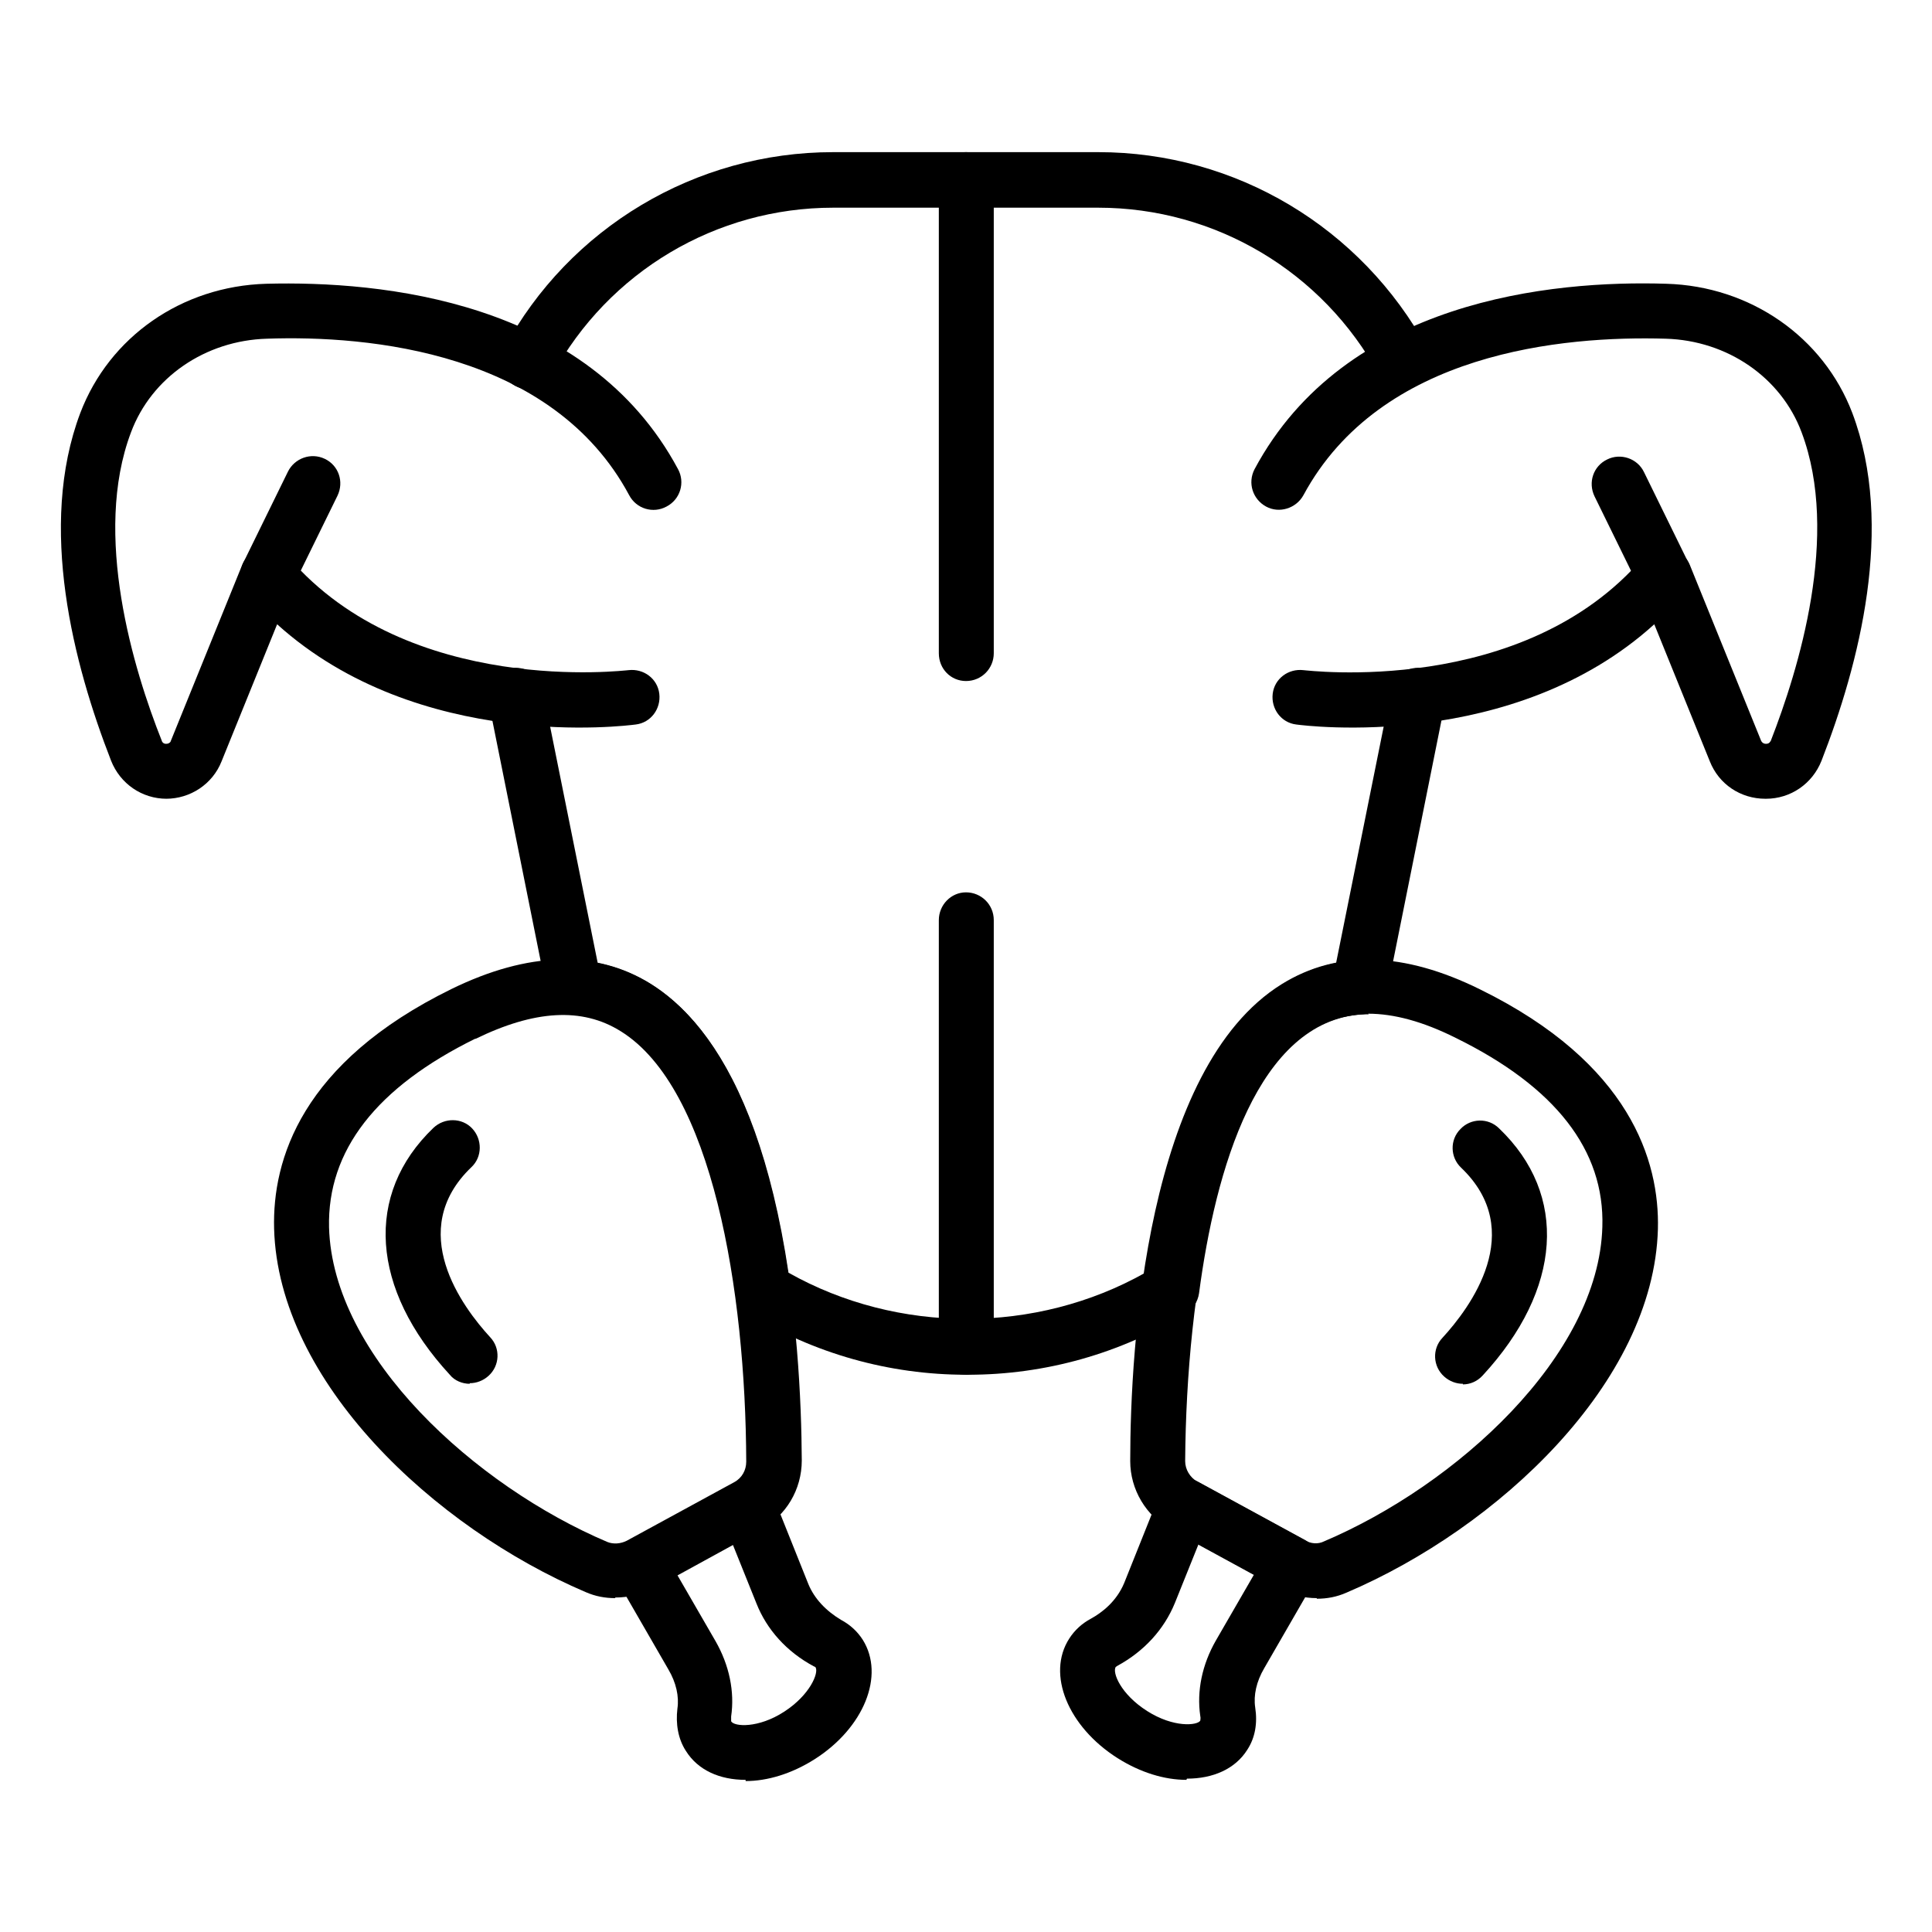 <svg viewBox="0 0 32 32" xmlns="http://www.w3.org/2000/svg" id="Layer_1"><path d="M2.76,13.23c-.41,0-.77-.25-.92-.63-.62-1.59-1.22-3.88-.51-5.76.48-1.26,1.68-2.1,3.08-2.14,1.9-.05,5.32.27,6.82,3.07.12.22.04.5-.19.62-.22.12-.5.04-.62-.19-1.27-2.37-4.31-2.65-6-2.59-1.02.03-1.91.64-2.25,1.55-.64,1.69.04,3.93.51,5.11,0,.01.02.05.07.05.06,0,.08-.04.08-.05l1.18-2.91c.06-.15.19-.25.35-.28.16-.03.32.03.42.15,1.99,2.32,5.59,1.87,5.63,1.87.25-.03.48.14.51.39.03.25-.14.48-.39.51-.16.02-3.59.46-5.94-1.66l-.92,2.27c-.15.38-.52.62-.92.62Z"></path><path d="M4.44,9.98c-.07,0-.14-.01-.2-.05-.23-.11-.32-.38-.21-.61l.74-1.51c.11-.22.38-.32.61-.21.23.11.32.38.21.61l-.74,1.51c-.08.16-.24.25-.41.25Z"></path><path d="M10.19,26.47c-.17,0-.33-.03-.49-.1-2.51-1.07-5.09-3.48-5.16-6.02-.03-1.14.45-2.75,2.94-3.97l.2.41-.2-.41c1.27-.62,2.38-.65,3.29-.09,2.24,1.39,2.5,5.98,2.51,7.9,0,.48-.26.92-.68,1.14l-1.78.97c-.2.11-.41.16-.63.16ZM7.88,17.2c-1.65.81-2.46,1.86-2.43,3.13.06,2.14,2.42,4.28,4.61,5.21.1.04.22.03.32-.02l1.78-.97c.13-.07.2-.2.2-.34-.01-2.83-.56-6.19-2.08-7.13-.64-.4-1.43-.35-2.41.13h0Z"></path><path d="M7.78,22.92c-.12,0-.25-.05-.33-.15-1.31-1.42-1.42-2.99-.27-4.09.18-.17.47-.17.64.01.17.18.17.47-.01.64-1.1,1.05-.15,2.32.31,2.82.17.18.16.47-.03.64-.09.08-.2.12-.31.12Z"></path><path d="M29.24,13.23c-.41,0-.77-.24-.92-.62l-.92-2.27c-2.34,2.12-5.78,1.68-5.93,1.66-.25-.03-.42-.26-.39-.51.03-.25.26-.42.51-.39.04,0,3.64.46,5.63-1.87.1-.12.26-.18.42-.15.16.03.29.13.35.28l1.18,2.91s.02.05.08.05c.06,0,.07-.04.08-.05.46-1.18,1.15-3.41.51-5.11-.34-.91-1.23-1.52-2.25-1.55-1.7-.05-4.72.22-6,2.59-.12.22-.4.31-.62.19-.22-.12-.31-.39-.19-.62,1.5-2.8,4.92-3.13,6.82-3.07,1.39.04,2.6.88,3.08,2.14.71,1.88.11,4.17-.51,5.76-.15.38-.51.63-.92.63h0Z"></path><path d="M27.56,9.98c-.17,0-.33-.09-.41-.25l-.74-1.51c-.11-.23-.02-.5.21-.61.22-.11.5-.02.61.21l.74,1.51c.11.23.02.5-.21.61-.06.03-.13.05-.2.05Z"></path><path d="M21.81,26.47c-.21,0-.43-.05-.63-.16l-1.78-.97c-.42-.23-.68-.67-.68-1.14,0-1.91.27-6.51,2.51-7.9.92-.57,2.02-.54,3.29.09,2.48,1.22,2.97,2.84,2.94,3.97-.07,2.54-2.65,4.95-5.16,6.02-.16.07-.32.1-.49.1ZM22.67,16.8c-.35,0-.67.09-.96.27-1.51.94-2.06,4.3-2.08,7.13,0,.14.08.27.2.34l1.78.97c.1.06.22.07.32.02,2.19-.93,4.55-3.07,4.61-5.21.04-1.27-.78-2.32-2.43-3.13-.54-.27-1.02-.4-1.45-.4Z"></path><path d="M24.23,22.92c-.11,0-.22-.04-.31-.12-.19-.17-.2-.46-.03-.64.46-.5,1.41-1.77.31-2.82-.18-.17-.19-.46-.01-.64.17-.18.46-.19.64-.01,1.15,1.1,1.04,2.67-.27,4.09-.09.1-.21.15-.33.15Z"></path><path d="M16,22.77c-1.27,0-2.52-.35-3.61-1.02-.12-.07-.19-.19-.21-.33-.28-2.04-.98-4.5-2.71-4.62-.2-.01-.37-.16-.41-.36l-.97-4.83c-.05-.25.11-.49.36-.54.25-.05.49.11.54.36l.91,4.52c1.2.24,2.6,1.39,3.16,5.13,1.81,1.02,4.1,1.02,5.91,0,.56-3.75,1.96-4.89,3.16-5.13l.91-4.52c.05-.25.29-.41.54-.36.25.05.41.29.36.54l-.97,4.83c-.04.2-.21.35-.41.36-1.73.12-2.43,2.58-2.7,4.62-.02.14-.1.26-.21.33-1.09.67-2.34,1.02-3.61,1.02Z"></path><path d="M23.24,6.45c-.16,0-.32-.09-.4-.24-.93-1.71-2.71-2.77-4.65-2.77h-4.39c-1.94,0-3.72,1.06-4.65,2.77-.12.22-.4.3-.62.18-.22-.12-.3-.4-.18-.62,1.08-2,3.17-3.25,5.45-3.25h4.39c2.28,0,4.36,1.25,5.45,3.25.12.22.04.5-.18.62-.07.04-.14.06-.22.06Z"></path><path d="M12.35,29.48c-.43,0-.79-.16-.99-.48-.13-.2-.17-.45-.14-.7.03-.2-.02-.43-.15-.65l-.86-1.49c-.06-.11-.08-.23-.04-.35.03-.12.11-.22.22-.28l1.78-.97c.11-.06.25-.07.37-.03.12.04.22.14.27.26l.58,1.45c.1.24.29.44.54.59.15.08.27.19.36.33.37.59.02,1.46-.8,1.98-.38.24-.78.36-1.14.36ZM11.22,26.09l.63,1.09c.23.4.32.84.26,1.25,0,.04,0,.07,0,.08.05.09.45.12.88-.16.43-.28.57-.64.52-.73,0,0,0-.01-.03-.02-.45-.24-.78-.61-.95-1.04l-.39-.97-.93.51Z"></path><path d="M19.65,29.48c-.36,0-.76-.12-1.14-.36-.82-.52-1.18-1.39-.8-1.98.09-.14.21-.25.36-.33.18-.1.42-.28.55-.59l.58-1.45c.05-.12.15-.21.27-.26.12-.04.26-.03.37.03l1.78.97c.11.06.19.16.22.28s.02.24-.04.35l-.86,1.49c-.13.22-.18.45-.15.65.04.26,0,.5-.13.7-.2.32-.57.48-1,.48ZM19.85,25.58l-.39.97c-.18.44-.51.8-.95,1.04l-.03.02c-.06.09.08.45.52.73.44.28.83.24.88.16,0-.01.01-.04,0-.08-.06-.41.03-.85.26-1.25l.63-1.09-.93-.51Z"></path><path d="M16,11.28c-.25,0-.45-.2-.45-.46V2.98c0-.25.2-.46.45-.46s.46.2.46.46v7.84c0,.25-.2.46-.46.46Z"></path><path d="M16,22.77c-.25,0-.45-.2-.45-.45v-7.08c0-.25.2-.46.45-.46s.46.2.46.46v7.08c0,.25-.2.45-.46.45Z"></path></svg>